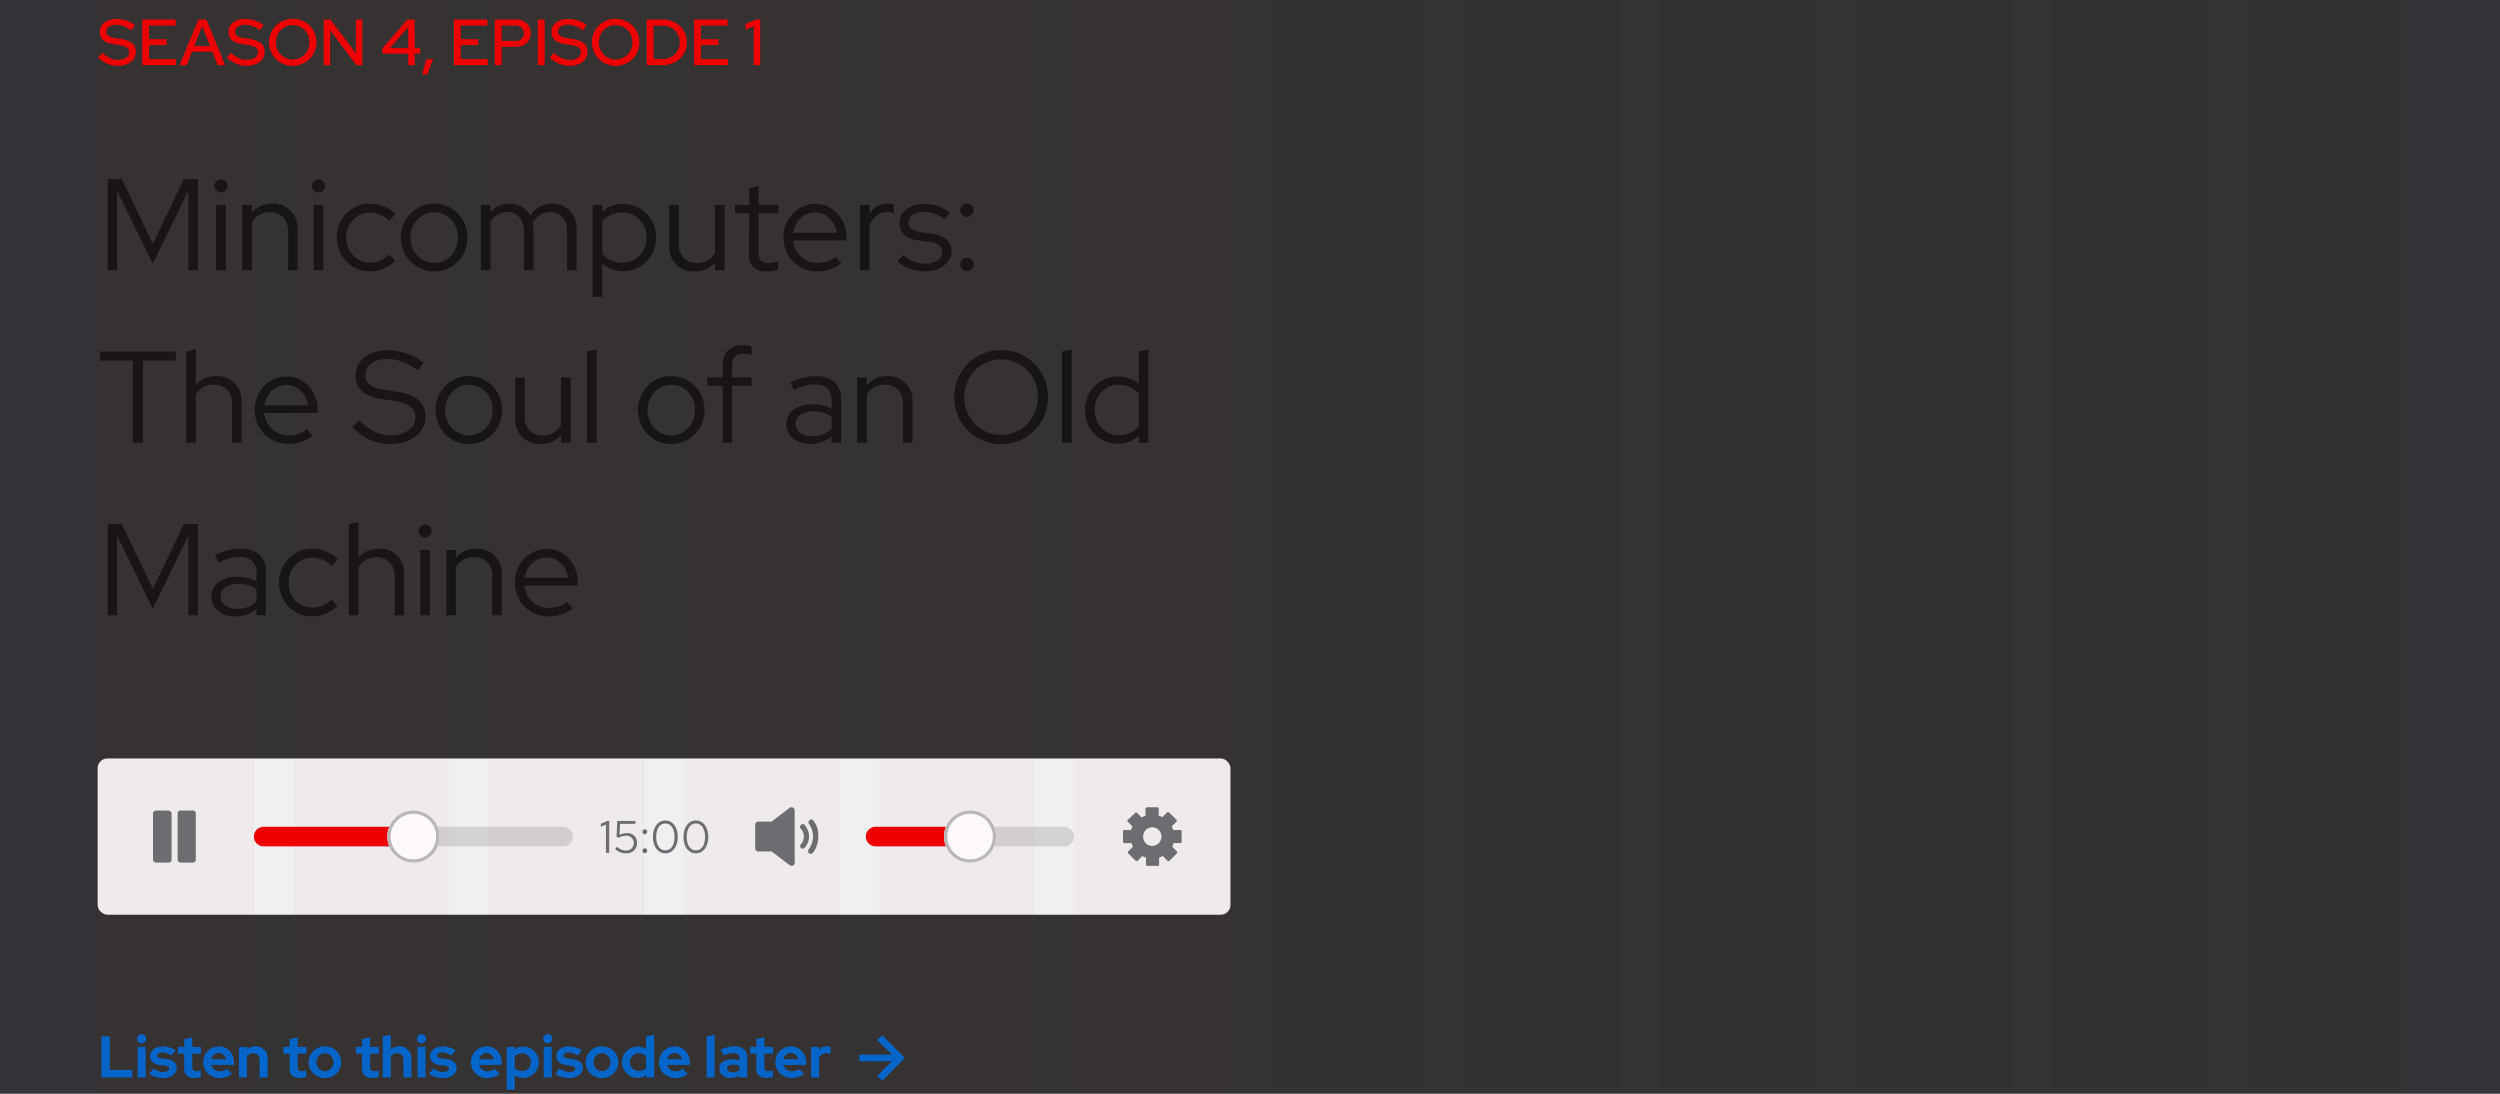 <svg xmlns="http://www.w3.org/2000/svg" width="768" height="336" viewBox="0 0 768 336">
  <rect x="0" y="0" width="768" height="336" fill="#333333" stroke="none"/>
  <g id="audioplayer-responsive-2" transform="translate(-360 -3683)">
    <g id="Example" transform="translate(30)">
      <g id="Call_to_action" data-name="Call to action" transform="translate(-223 2064)">
        <path id="Arrow" d="M7,0,5.5,1.5,10,6H0V8H10L5.5,12.5,7,14l7-7Z" transform="translate(817 1937)" fill="#06c"/>
        <path id="Path_25" data-name="Path 25" d="M1.134,0V-12.6h2.61V-2.3h6.894V0ZM13.5-10.494a1.351,1.351,0,0,1-.99-.414,1.351,1.351,0,0,1-.414-.99,1.351,1.351,0,0,1,.414-.99,1.351,1.351,0,0,1,.99-.414,1.351,1.351,0,0,1,.99.414,1.351,1.351,0,0,1,.414.99,1.351,1.351,0,0,1-.414.99A1.351,1.351,0,0,1,13.5-10.494Zm1.242,1.116V0H12.276V-9.378Zm1.134,8.262L17.1-2.754a7.459,7.459,0,0,0,1.566.8,4.4,4.4,0,0,0,1.476.261,2.767,2.767,0,0,0,1.323-.27.809.809,0,0,0,.495-.72.692.692,0,0,0-.279-.576,1.94,1.94,0,0,0-.891-.306l-1.8-.27a3.9,3.9,0,0,1-2.115-.9,2.375,2.375,0,0,1-.729-1.818,2.58,2.58,0,0,1,1.062-2.16,4.574,4.574,0,0,1,2.844-.81,6.8,6.8,0,0,1,2,.3,7.257,7.257,0,0,1,1.854.873L22.716-6.768a7.544,7.544,0,0,0-1.476-.675,4.633,4.633,0,0,0-1.422-.225,2.007,2.007,0,0,0-1.071.252.759.759,0,0,0-.405.666.672.672,0,0,0,.3.585,2.31,2.31,0,0,0,.981.3l1.8.27a3.8,3.8,0,0,1,2.115.9,2.339,2.339,0,0,1,.747,1.782,2.5,2.5,0,0,1-.315,1.233,3.167,3.167,0,0,1-.855.981,4.1,4.1,0,0,1-1.3.648A5.514,5.514,0,0,1,20.178.18a8.334,8.334,0,0,1-2.394-.333A5.6,5.6,0,0,1,15.876-1.116ZM26.6-2.646V-7.308H24.678v-2.07H26.6v-2.394l2.466-.558v2.952h2.664v2.07H29.07V-3.15a1.248,1.248,0,0,0,.288.936,1.47,1.47,0,0,0,1.008.27,4.455,4.455,0,0,0,.648-.045,3.634,3.634,0,0,0,.666-.171V-.144a6.058,6.058,0,0,1-.954.207,6.8,6.8,0,0,1-.954.081,3.466,3.466,0,0,1-2.367-.711A2.634,2.634,0,0,1,26.6-2.646ZM41.274-1.17A6.035,6.035,0,0,1,39.5-.144,6,6,0,0,1,37.476.18,5.217,5.217,0,0,1,35.487-.2a5.025,5.025,0,0,1-1.6-1.026,4.708,4.708,0,0,1-1.062-1.539,4.759,4.759,0,0,1-.387-1.917,4.913,4.913,0,0,1,.369-1.9,4.787,4.787,0,0,1,1.017-1.548,4.73,4.73,0,0,1,1.539-1.035,4.812,4.812,0,0,1,1.9-.378,4.421,4.421,0,0,1,1.845.387A4.573,4.573,0,0,1,40.581-8.1a4.8,4.8,0,0,1,.972,1.593A5.622,5.622,0,0,1,41.9-4.5v.648H34.92a2.633,2.633,0,0,0,.972,1.422,2.741,2.741,0,0,0,1.692.54,3.32,3.32,0,0,0,1.152-.2,2.619,2.619,0,0,0,.918-.558ZM37.206-7.506a2.2,2.2,0,0,0-1.458.513A2.643,2.643,0,0,0,34.9-5.616h4.59a2.714,2.714,0,0,0-.855-1.359A2.137,2.137,0,0,0,37.206-7.506ZM43.416,0V-9.378h2.466v.738a3.9,3.9,0,0,1,1.2-.684,4.236,4.236,0,0,1,1.431-.234,3.608,3.608,0,0,1,2.664,1.044,3.631,3.631,0,0,1,1.044,2.682V0H49.752V-5.472a1.941,1.941,0,0,0-.531-1.422,1.892,1.892,0,0,0-1.413-.54,2.478,2.478,0,0,0-1.107.243,2.177,2.177,0,0,0-.819.693V0Zm15.57-2.646V-7.308H57.06v-2.07h1.926v-2.394l2.466-.558v2.952h2.664v2.07H61.452V-3.15a1.248,1.248,0,0,0,.288.936,1.47,1.47,0,0,0,1.008.27,4.455,4.455,0,0,0,.648-.045,3.634,3.634,0,0,0,.666-.171V-.144a6.058,6.058,0,0,1-.954.207,6.8,6.8,0,0,1-.954.081,3.466,3.466,0,0,1-2.367-.711A2.634,2.634,0,0,1,58.986-2.646ZM64.818-4.68A4.759,4.759,0,0,1,65.205-6.6a4.81,4.81,0,0,1,1.062-1.548A4.97,4.97,0,0,1,67.86-9.18a5.1,5.1,0,0,1,1.962-.378,5.1,5.1,0,0,1,1.962.378,4.97,4.97,0,0,1,1.593,1.035A4.81,4.81,0,0,1,74.439-6.6a4.759,4.759,0,0,1,.387,1.917,4.759,4.759,0,0,1-.387,1.917,4.707,4.707,0,0,1-1.062,1.539A5.05,5.05,0,0,1,71.784-.2,5.1,5.1,0,0,1,69.822.18,5.1,5.1,0,0,1,67.86-.2a5.05,5.05,0,0,1-1.593-1.026,4.708,4.708,0,0,1-1.062-1.539A4.759,4.759,0,0,1,64.818-4.68Zm5,2.718a2.443,2.443,0,0,0,1.836-.792,2.686,2.686,0,0,0,.756-1.926,2.709,2.709,0,0,0-.756-1.944,2.443,2.443,0,0,0-1.836-.792,2.443,2.443,0,0,0-1.836.792A2.709,2.709,0,0,0,67.23-4.68a2.686,2.686,0,0,0,.756,1.926A2.443,2.443,0,0,0,69.822-1.962Zm11.412-.684V-7.308H79.308v-2.07h1.926v-2.394L83.7-12.33v2.952h2.664v2.07H83.7V-3.15a1.248,1.248,0,0,0,.288.936A1.47,1.47,0,0,0,85-1.944a4.455,4.455,0,0,0,.648-.045,3.633,3.633,0,0,0,.666-.171V-.144a6.058,6.058,0,0,1-.954.207A6.8,6.8,0,0,1,84.4.144a3.466,3.466,0,0,1-2.367-.711A2.634,2.634,0,0,1,81.234-2.646ZM87.588,0V-12.6l2.466-.54v4.5a3.9,3.9,0,0,1,1.2-.684,4.236,4.236,0,0,1,1.431-.234,3.608,3.608,0,0,1,2.664,1.044A3.631,3.631,0,0,1,96.39-5.832V0H93.924V-5.472a1.941,1.941,0,0,0-.531-1.422,1.892,1.892,0,0,0-1.413-.54,2.478,2.478,0,0,0-1.107.243,2.177,2.177,0,0,0-.819.693V0Zm11.9-10.494a1.351,1.351,0,0,1-.99-.414,1.351,1.351,0,0,1-.414-.99,1.351,1.351,0,0,1,.414-.99,1.351,1.351,0,0,1,.99-.414,1.351,1.351,0,0,1,.99.414,1.351,1.351,0,0,1,.414.99,1.351,1.351,0,0,1-.414.99A1.351,1.351,0,0,1,99.486-10.494Zm1.242,1.116V0H98.262V-9.378Zm1.134,8.262,1.224-1.638a7.459,7.459,0,0,0,1.566.8,4.4,4.4,0,0,0,1.476.261,2.767,2.767,0,0,0,1.323-.27.809.809,0,0,0,.5-.72.692.692,0,0,0-.279-.576,1.94,1.94,0,0,0-.891-.306l-1.8-.27a3.9,3.9,0,0,1-2.115-.9,2.375,2.375,0,0,1-.729-1.818,2.58,2.58,0,0,1,1.062-2.16,4.574,4.574,0,0,1,2.844-.81,6.8,6.8,0,0,1,2,.3,7.257,7.257,0,0,1,1.854.873L108.7-6.768a7.544,7.544,0,0,0-1.476-.675,4.633,4.633,0,0,0-1.422-.225,2.007,2.007,0,0,0-1.071.252.759.759,0,0,0-.4.666.672.672,0,0,0,.3.585,2.31,2.31,0,0,0,.981.3l1.8.27a3.8,3.8,0,0,1,2.115.9,2.339,2.339,0,0,1,.747,1.782,2.5,2.5,0,0,1-.315,1.233A3.167,3.167,0,0,1,109.1-.7a4.1,4.1,0,0,1-1.3.648,5.514,5.514,0,0,1-1.638.234,8.335,8.335,0,0,1-2.394-.333A5.6,5.6,0,0,1,101.862-1.116Zm21.654-.054a6.035,6.035,0,0,1-1.773,1.026,6,6,0,0,1-2.025.324A5.217,5.217,0,0,1,117.729-.2a5.025,5.025,0,0,1-1.6-1.026,4.708,4.708,0,0,1-1.062-1.539,4.759,4.759,0,0,1-.387-1.917,4.914,4.914,0,0,1,.369-1.9,4.787,4.787,0,0,1,1.017-1.548A4.73,4.73,0,0,1,117.6-9.162a4.812,4.812,0,0,1,1.9-.378,4.422,4.422,0,0,1,1.845.387A4.573,4.573,0,0,1,122.823-8.1a4.8,4.8,0,0,1,.972,1.593,5.622,5.622,0,0,1,.351,2.007v.648h-6.984a2.633,2.633,0,0,0,.972,1.422,2.741,2.741,0,0,0,1.692.54,3.32,3.32,0,0,0,1.152-.2,2.619,2.619,0,0,0,.918-.558Zm-4.068-6.336a2.2,2.2,0,0,0-1.458.513,2.643,2.643,0,0,0-.846,1.377h4.59a2.714,2.714,0,0,0-.855-1.359A2.137,2.137,0,0,0,119.448-7.506Zm6.21,11.268V-9.378h2.43V-8.6a3.907,3.907,0,0,1,1.242-.675,4.521,4.521,0,0,1,1.422-.225,4.638,4.638,0,0,1,1.863.378A4.857,4.857,0,0,1,134.136-8.1a4.708,4.708,0,0,1,1.017,1.53,4.847,4.847,0,0,1,.369,1.89,4.747,4.747,0,0,1-.378,1.89,4.829,4.829,0,0,1-1.026,1.53,4.684,4.684,0,0,1-1.539,1.017,4.913,4.913,0,0,1-1.9.369,4.827,4.827,0,0,1-1.341-.189,4.545,4.545,0,0,1-1.215-.549V3.762Zm4.7-11.16a3.383,3.383,0,0,0-1.242.225,2.726,2.726,0,0,0-.99.657v3.69a2.878,2.878,0,0,0,.981.63,3.337,3.337,0,0,0,1.251.234,2.659,2.659,0,0,0,1.944-.783,2.613,2.613,0,0,0,.792-1.935,2.6,2.6,0,0,0-.8-1.935A2.667,2.667,0,0,0,130.356-7.4Zm7.9-3.1a1.351,1.351,0,0,1-.99-.414,1.351,1.351,0,0,1-.414-.99,1.351,1.351,0,0,1,.414-.99,1.351,1.351,0,0,1,.99-.414,1.351,1.351,0,0,1,.99.414,1.351,1.351,0,0,1,.414.99,1.351,1.351,0,0,1-.414.99A1.351,1.351,0,0,1,138.258-10.494ZM139.5-9.378V0h-2.466V-9.378Zm1.134,8.262,1.224-1.638a7.458,7.458,0,0,0,1.566.8,4.4,4.4,0,0,0,1.476.261,2.767,2.767,0,0,0,1.323-.27.809.809,0,0,0,.495-.72.692.692,0,0,0-.279-.576,1.94,1.94,0,0,0-.891-.306l-1.8-.27a3.9,3.9,0,0,1-2.115-.9,2.375,2.375,0,0,1-.729-1.818,2.58,2.58,0,0,1,1.062-2.16,4.574,4.574,0,0,1,2.844-.81,6.8,6.8,0,0,1,2,.3,7.257,7.257,0,0,1,1.854.873l-1.188,1.584A7.544,7.544,0,0,0,146-7.443a4.633,4.633,0,0,0-1.422-.225,2.007,2.007,0,0,0-1.071.252.759.759,0,0,0-.4.666.672.672,0,0,0,.3.585,2.31,2.31,0,0,0,.981.3l1.8.27a3.8,3.8,0,0,1,2.115.9,2.339,2.339,0,0,1,.747,1.782,2.5,2.5,0,0,1-.315,1.233,3.168,3.168,0,0,1-.855.981,4.1,4.1,0,0,1-1.3.648,5.514,5.514,0,0,1-1.638.234,8.334,8.334,0,0,1-2.394-.333A5.6,5.6,0,0,1,140.634-1.116Zm9.288-3.564a4.759,4.759,0,0,1,.387-1.917,4.81,4.81,0,0,1,1.062-1.548,4.97,4.97,0,0,1,1.593-1.035,5.1,5.1,0,0,1,1.962-.378,5.1,5.1,0,0,1,1.962.378,4.97,4.97,0,0,1,1.593,1.035A4.81,4.81,0,0,1,159.543-6.6a4.759,4.759,0,0,1,.387,1.917,4.759,4.759,0,0,1-.387,1.917,4.708,4.708,0,0,1-1.062,1.539A5.05,5.05,0,0,1,156.888-.2a5.1,5.1,0,0,1-1.962.378A5.1,5.1,0,0,1,152.964-.2a5.05,5.05,0,0,1-1.593-1.026,4.708,4.708,0,0,1-1.062-1.539A4.759,4.759,0,0,1,149.922-4.68Zm5,2.718a2.444,2.444,0,0,0,1.836-.792,2.686,2.686,0,0,0,.756-1.926,2.709,2.709,0,0,0-.756-1.944,2.444,2.444,0,0,0-1.836-.792,2.444,2.444,0,0,0-1.836.792,2.709,2.709,0,0,0-.756,1.944,2.686,2.686,0,0,0,.756,1.926A2.444,2.444,0,0,0,154.926-1.962ZM168.516,0V-.774a3.907,3.907,0,0,1-1.242.675,4.521,4.521,0,0,1-1.422.225,4.638,4.638,0,0,1-1.863-.378,4.857,4.857,0,0,1-1.521-1.026,4.708,4.708,0,0,1-1.017-1.53,4.847,4.847,0,0,1-.369-1.89,4.747,4.747,0,0,1,.378-1.89,4.829,4.829,0,0,1,1.026-1.53,4.684,4.684,0,0,1,1.539-1.017,4.913,4.913,0,0,1,1.9-.369,4.827,4.827,0,0,1,1.341.189,4.545,4.545,0,0,1,1.215.549V-12.6l2.466-.54V0Zm-5-4.7a2.622,2.622,0,0,0,.792,1.926,2.643,2.643,0,0,0,1.944.792,3.249,3.249,0,0,0,1.251-.234,2.846,2.846,0,0,0,.981-.666V-6.534a2.747,2.747,0,0,0-.981-.648,3.337,3.337,0,0,0-1.251-.234,2.65,2.65,0,0,0-1.953.783A2.629,2.629,0,0,0,163.512-4.7ZM181.3-1.17a6.035,6.035,0,0,1-1.773,1.026A6,6,0,0,1,177.5.18,5.217,5.217,0,0,1,175.509-.2a5.025,5.025,0,0,1-1.6-1.026,4.708,4.708,0,0,1-1.062-1.539,4.759,4.759,0,0,1-.387-1.917,4.913,4.913,0,0,1,.369-1.9,4.788,4.788,0,0,1,1.017-1.548,4.73,4.73,0,0,1,1.539-1.035,4.812,4.812,0,0,1,1.9-.378,4.421,4.421,0,0,1,1.845.387A4.573,4.573,0,0,1,180.6-8.1a4.8,4.8,0,0,1,.972,1.593,5.622,5.622,0,0,1,.351,2.007v.648h-6.984a2.633,2.633,0,0,0,.972,1.422,2.741,2.741,0,0,0,1.692.54,3.32,3.32,0,0,0,1.152-.2,2.619,2.619,0,0,0,.918-.558Zm-4.068-6.336a2.2,2.2,0,0,0-1.458.513,2.643,2.643,0,0,0-.846,1.377h4.59a2.714,2.714,0,0,0-.855-1.359A2.137,2.137,0,0,0,177.228-7.506Zm12.294-5.634V0h-2.466V-12.6Zm4.9,13.3a3.7,3.7,0,0,1-2.466-.8A2.587,2.587,0,0,1,191-2.718a2.45,2.45,0,0,1,1.026-2.088,4.677,4.677,0,0,1,2.826-.756,7.452,7.452,0,0,1,1.152.09,7.419,7.419,0,0,1,1.134.27v-.666a1.492,1.492,0,0,0-.5-1.224,2.278,2.278,0,0,0-1.476-.414,4.912,4.912,0,0,0-1.287.189,10.962,10.962,0,0,0-1.575.585l-.9-1.818a11.844,11.844,0,0,1,2.133-.756,8.614,8.614,0,0,1,2.043-.252,4.362,4.362,0,0,1,2.943.909,3.206,3.206,0,0,1,1.053,2.565V0h-2.43V-.648a4.4,4.4,0,0,1-1.251.612A5.075,5.075,0,0,1,194.418.162Zm-1.062-2.934a.981.981,0,0,0,.468.855,2.189,2.189,0,0,0,1.242.315,3.924,3.924,0,0,0,1.125-.153,3.492,3.492,0,0,0,.945-.441V-3.6a4.487,4.487,0,0,0-.945-.261,6.4,6.4,0,0,0-1.035-.081,2.384,2.384,0,0,0-1.323.315A.976.976,0,0,0,193.356-2.772Zm9,.126V-7.308H200.43v-2.07h1.926v-2.394l2.466-.558v2.952h2.664v2.07h-2.664V-3.15a1.248,1.248,0,0,0,.288.936,1.47,1.47,0,0,0,1.008.27,4.455,4.455,0,0,0,.648-.045,3.634,3.634,0,0,0,.666-.171V-.144a6.058,6.058,0,0,1-.954.207,6.8,6.8,0,0,1-.954.081,3.466,3.466,0,0,1-2.367-.711A2.634,2.634,0,0,1,202.356-2.646Zm14.67,1.476a6.035,6.035,0,0,1-1.773,1.026,6,6,0,0,1-2.025.324A5.217,5.217,0,0,1,211.239-.2a5.025,5.025,0,0,1-1.6-1.026,4.708,4.708,0,0,1-1.062-1.539,4.759,4.759,0,0,1-.387-1.917,4.913,4.913,0,0,1,.369-1.9,4.788,4.788,0,0,1,1.017-1.548,4.73,4.73,0,0,1,1.539-1.035,4.812,4.812,0,0,1,1.9-.378,4.421,4.421,0,0,1,1.845.387A4.573,4.573,0,0,1,216.333-8.1a4.8,4.8,0,0,1,.972,1.593,5.622,5.622,0,0,1,.351,2.007v.648h-6.984a2.633,2.633,0,0,0,.972,1.422,2.741,2.741,0,0,0,1.692.54,3.32,3.32,0,0,0,1.152-.2,2.619,2.619,0,0,0,.918-.558Zm-4.068-6.336a2.2,2.2,0,0,0-1.458.513,2.643,2.643,0,0,0-.846,1.377h4.59a2.714,2.714,0,0,0-.855-1.359A2.137,2.137,0,0,0,212.958-7.506ZM219.168,0V-9.378h2.466v1.026a2.976,2.976,0,0,1,1.089-.927,3.152,3.152,0,0,1,1.413-.315,4.675,4.675,0,0,1,.6.063,1.262,1.262,0,0,1,.423.153v2.16a2.551,2.551,0,0,0-.594-.189,3.481,3.481,0,0,0-.666-.063,2.533,2.533,0,0,0-1.323.36,2.463,2.463,0,0,0-.945,1.044V0Z" transform="translate(583 1950)" fill="#06c"/>
      </g>
      <g id="Audio_player" data-name="Audio player" transform="translate(0 3694)">
        <rect id="Rectangle" width="348" height="48" rx="3" transform="translate(360 222)" fill="#f0f0f0"/>
        <g id="Button" transform="translate(-207)">
          <rect id="Rectangle-2" data-name="Rectangle" width="32" height="32" transform="translate(875 230)" fill="none"/>
          <path id="Icon" d="M20.368,9.7h-2.16c-.144-.429-.288-.714-.432-1.143l1.44-1.429a.432.432,0,0,0,0-.571l-2.3-2.286a.441.441,0,0,0-.576,0L14.9,5.7a9.971,9.971,0,0,0-1.152-.429V3.129a.38.38,0,0,0-.432-.429H10.144a.44.44,0,0,0-.432.429V5.271a4.325,4.325,0,0,0-1.152.571L7.12,4.414a.441.441,0,0,0-.576,0L4.24,6.557a.432.432,0,0,0,0,.571L5.68,8.557c-.144.429-.288.714-.432,1.143H3.232a.38.38,0,0,0-.432.429v3.143a.38.38,0,0,0,.432.429h2.16c.144.429.288.714.432,1.143l-1.44,1.429a.432.432,0,0,0,0,.571l2.3,2.286a.441.441,0,0,0,.576,0L8.7,17.7a9.971,9.971,0,0,0,1.152.429v2.143a.38.38,0,0,0,.432.429h3.168a.38.38,0,0,0,.432-.429V18.129c.432-.143.72-.286,1.152-.429l1.44,1.429a.441.441,0,0,0,.576,0l2.3-2.286a.432.432,0,0,0,0-.571l-1.44-1.429a9.793,9.793,0,0,0,.432-1.143h2.016a.38.38,0,0,0,.432-.429V10.129C20.8,9.668,20.512,9.7,20.368,9.7Zm-5.76,2a2.877,2.877,0,0,1-2.88,2.857A2.756,2.756,0,0,1,8.992,11.7a2.756,2.756,0,0,1,2.736-2.857A2.877,2.877,0,0,1,14.608,11.7Z" transform="translate(879.2 234.3)" fill="#6a6e73"/>
        </g>
        <g id="Bar" transform="translate(-207)">
          <rect id="Rectangle-3" data-name="Rectangle" width="64" height="6" rx="3" transform="translate(803 243)" fill="#d2d2d2"/>
          <path id="Rectangle-4" data-name="Rectangle" d="M3,0H32a0,0,0,0,1,0,0V6a0,0,0,0,1,0,0H3A3,3,0,0,1,0,3V3A3,3,0,0,1,3,0Z" transform="translate(803 243)" fill="#e00"/>
        </g>
        <g id="Ellipse" transform="translate(620 238)" fill="#fff" stroke="#b8bbbe" stroke-width="1">
          <circle cx="8" cy="8" r="8" stroke="none"/>
          <circle cx="8" cy="8" r="7.5" fill="none"/>
        </g>
        <g id="Button-2" data-name="Button" transform="translate(-207)">
          <rect id="Rectangle-5" data-name="Rectangle" width="32" height="32" transform="translate(763 230)" fill="none"/>
          <path id="Icon-2" data-name="Icon" d="M13.08,2.036a1.263,1.263,0,0,0-1.035,0L6.427,6.323H2.287A.954.954,0,0,0,1.4,7.21V14.6a.954.954,0,0,0,.887.887h4.14l5.618,4.287c.3,0,.444.148.591.148a.543.543,0,0,0,.444-.148.813.813,0,0,0,.444-.739V2.775A1.257,1.257,0,0,0,13.08,2.036Zm3.548,5.322a.769.769,0,0,0-1.183,0,.769.769,0,0,0,0,1.183,3.358,3.358,0,0,1,.887,2.366,3.358,3.358,0,0,1-.887,2.366.9.9,0,0,0,0,1.183c.148.148.3.148.591.148a.768.768,0,0,0,.591-.3,5.3,5.3,0,0,0,1.331-3.548A6.123,6.123,0,0,0,16.628,7.358Zm2.661-1.331a.782.782,0,0,0-1.183-.148.782.782,0,0,0-.148,1.183,6.59,6.59,0,0,1,1.183,3.844A6.487,6.487,0,0,1,17.811,14.9a.9.9,0,0,0,.148,1.183.543.543,0,0,0,.444.148c.3,0,.444-.148.739-.3a8.4,8.4,0,0,0,1.626-4.879A7.268,7.268,0,0,0,19.289,6.028Z" transform="translate(767.6 235.075)" fill="#6a6e73"/>
        </g>
        <path id="Path_26" data-name="Path 26" d="M3.15-9.8H2.52L.574-8.932v.924l1.568-.7V0H3.15ZM5.4-4.9l.7.224a4.746,4.746,0,0,1,2.142-.56,2.187,2.187,0,0,1,2.45,2.17A2.26,2.26,0,0,1,8.288-.728a3.649,3.649,0,0,1-2.7-1.148l-.63.686A4.664,4.664,0,0,0,8.288.14a3.167,3.167,0,0,0,3.43-3.248,2.921,2.921,0,0,0-3.29-2.94,4.844,4.844,0,0,0-2.1.518l.154-3.388H11.2V-9.8H5.628ZM14.1-7.238a.753.753,0,0,0-.742.77.75.75,0,0,0,.742.756.747.747,0,0,0,.728-.756A.751.751,0,0,0,14.1-7.238Zm0,5.824a.753.753,0,0,0-.742.77A.75.75,0,0,0,14.1.112a.747.747,0,0,0,.728-.756A.751.751,0,0,0,14.1-1.414ZM20.4.14c2.212,0,3.808-2.016,3.808-5.04S22.6-9.94,20.4-9.94,16.59-7.924,16.59-4.9,18.2.14,20.4.14Zm0-.91c-1.666,0-2.814-1.568-2.814-4.13S18.732-9.03,20.4-9.03s2.814,1.568,2.814,4.13S22.078-.77,20.4-.77Zm9.38.91c2.212,0,3.808-2.016,3.808-5.04s-1.61-5.04-3.808-5.04S25.97-7.924,25.97-4.9,27.58.14,29.778.14Zm0-.91c-1.666,0-2.814-1.568-2.814-4.13s1.148-4.13,2.814-4.13,2.814,1.568,2.814,4.13S31.458-.77,29.778-.77Z" transform="translate(514 251)" fill="#6a6e73"/>
        <g id="Bar-2" data-name="Bar">
          <rect id="Rectangle-6" data-name="Rectangle" width="98" height="6" rx="3" transform="translate(408 243)" fill="#d2d2d2"/>
          <path id="Rectangle-7" data-name="Rectangle" d="M3,0H49a0,0,0,0,1,0,0V6a0,0,0,0,1,0,0H3A3,3,0,0,1,0,3V3A3,3,0,0,1,3,0Z" transform="translate(408 243)" fill="#e00"/>
        </g>
        <g id="Ellipse-2" data-name="Ellipse" transform="translate(449 238)" fill="#fff" stroke="#b8bbbe" stroke-width="1">
          <circle cx="8" cy="8" r="8" stroke="none"/>
          <circle cx="8" cy="8" r="7.5" fill="none"/>
        </g>
        <g id="Button-3" data-name="Button">
          <rect id="Rectangle-8" data-name="Rectangle" width="32" height="32" transform="translate(368 230)" fill="none"/>
          <path id="Icon-3" data-name="Icon" d="M15.686,2.4H11.829a.823.823,0,0,0-.857.857V17.543a.922.922,0,0,0,.857.857h3.857a.922.922,0,0,0,.857-.857V3.257A.922.922,0,0,0,15.686,2.4Zm-7.571,0H4.257a.922.922,0,0,0-.857.857V17.543a.922.922,0,0,0,.857.857h4a.922.922,0,0,0,.857-.857V3.257A1.07,1.07,0,0,0,8.114,2.4Z" transform="translate(373.6 235.6)" fill="#6a6e73"/>
        </g>
      </g>
      <path id="Path_27" data-name="Path 27" d="M16.92,39,5.96,16.56V41H3.08V13H7.4l9.56,19.88L26.48,13H30.8V41H27.88V16.52ZM37.88,17.12a2.051,2.051,0,0,1-2-2,1.9,1.9,0,0,1,.6-1.42,1.951,1.951,0,0,1,1.4-.58,1.981,1.981,0,0,1,2,2,1.951,1.951,0,0,1-.58,1.4A1.9,1.9,0,0,1,37.88,17.12Zm1.48,3.84V41H36.4V20.96ZM44.4,41V20.96h2.96v2.36a7.586,7.586,0,0,1,2.76-2.06,8.789,8.789,0,0,1,3.56-.7,7.4,7.4,0,0,1,7.72,7.76V41H58.48V28.92a5.76,5.76,0,0,0-1.52-4.2,5.435,5.435,0,0,0-4.08-1.56,6.445,6.445,0,0,0-3.22.8,6.183,6.183,0,0,0-2.3,2.28V41ZM67.84,17.12a2.051,2.051,0,0,1-2-2,1.9,1.9,0,0,1,.6-1.42,1.951,1.951,0,0,1,1.4-.58,1.981,1.981,0,0,1,2,2,1.951,1.951,0,0,1-.58,1.4A1.9,1.9,0,0,1,67.84,17.12Zm1.48,3.84V41H66.36V20.96Zm14.4,17.72a7.682,7.682,0,0,0,3.08-.64,9.234,9.234,0,0,0,2.76-1.88l1.84,2a11.856,11.856,0,0,1-3.6,2.36,10.639,10.639,0,0,1-4.16.84,10.109,10.109,0,0,1-4-.8,9.823,9.823,0,0,1-3.24-2.2,10.659,10.659,0,0,1-2.96-7.4,10.354,10.354,0,0,1,.8-4.06,10.567,10.567,0,0,1,2.16-3.3,10.081,10.081,0,0,1,3.24-2.22,9.9,9.9,0,0,1,4-.82,11.081,11.081,0,0,1,4.22.84,11.531,11.531,0,0,1,3.62,2.32L89.6,25.88a8.579,8.579,0,0,0-2.76-1.92,7.842,7.842,0,0,0-3.16-.68,7.056,7.056,0,0,0-2.88.6,7.13,7.13,0,0,0-2.34,1.64,7.672,7.672,0,0,0-1.54,2.44,8.339,8.339,0,0,0,.02,6.06,7.656,7.656,0,0,0,1.56,2.44,7.28,7.28,0,0,0,2.34,1.62A7.056,7.056,0,0,0,83.72,38.68Zm9.44-7.72a10.5,10.5,0,0,1,.8-4.08,10.334,10.334,0,0,1,2.18-3.32,10.194,10.194,0,0,1,14.48,0,10.334,10.334,0,0,1,2.18,3.32,10.906,10.906,0,0,1,0,8.2,10.334,10.334,0,0,1-2.18,3.32,10.106,10.106,0,0,1-3.24,2.2,9.965,9.965,0,0,1-3.98.8,10.176,10.176,0,0,1-7.26-3,10.334,10.334,0,0,1-2.18-3.32A10.6,10.6,0,0,1,93.16,30.96Zm10.24,7.8a6.918,6.918,0,0,0,2.86-.6,7.045,7.045,0,0,0,2.32-1.66,7.861,7.861,0,0,0,1.54-2.48,8.64,8.64,0,0,0,0-6.12,7.62,7.62,0,0,0-1.54-2.46,7.187,7.187,0,0,0-2.32-1.64,7.116,7.116,0,0,0-5.72,0,7.187,7.187,0,0,0-2.32,1.64,7.9,7.9,0,0,0-1.56,2.46,8.014,8.014,0,0,0-.58,3.06,8.266,8.266,0,0,0,.56,3.06,7.86,7.86,0,0,0,1.54,2.48,7.109,7.109,0,0,0,5.22,2.26ZM117.72,41V20.96h2.96v2.2a7.476,7.476,0,0,1,2.6-1.94,7.964,7.964,0,0,1,3.28-.66,7.217,7.217,0,0,1,3.74.98,6.868,6.868,0,0,1,2.58,2.66,8.073,8.073,0,0,1,2.98-2.74,8.362,8.362,0,0,1,3.9-.9,7,7,0,0,1,5.3,2.16,7.78,7.78,0,0,1,2.06,5.6V41H144.2V28.92a6.054,6.054,0,0,0-1.4-4.2,4.849,4.849,0,0,0-3.8-1.56,5.6,5.6,0,0,0-3,.84,7.057,7.057,0,0,0-2.32,2.44q.08.44.14.9a7.584,7.584,0,0,1,.06.98V41h-2.92V28.92a6.054,6.054,0,0,0-1.4-4.2,4.8,4.8,0,0,0-3.76-1.56,5.758,5.758,0,0,0-2.9.74,6.41,6.41,0,0,0-2.22,2.18V41Zm34.36,8.2V20.96H155v2.16a8.414,8.414,0,0,1,2.94-1.86,10.035,10.035,0,0,1,3.54-.62,9.823,9.823,0,0,1,3.96.8,9.931,9.931,0,0,1,5.34,5.46,10.585,10.585,0,0,1,.78,4.06,10.736,10.736,0,0,1-.78,4.08,9.994,9.994,0,0,1-9.34,6.28,9.819,9.819,0,0,1-3.4-.6,10.2,10.2,0,0,1-3-1.72V49.2Zm9.12-25.96a8.323,8.323,0,0,0-3.5.74,7.056,7.056,0,0,0-2.66,2.06v9.92a7.2,7.2,0,0,0,2.68,2.02,8.364,8.364,0,0,0,3.48.74,7.066,7.066,0,0,0,5.3-2.22,7.616,7.616,0,0,0,2.14-5.5,8.014,8.014,0,0,0-.58-3.06,7.717,7.717,0,0,0-1.58-2.46,7.357,7.357,0,0,0-2.36-1.64A7.153,7.153,0,0,0,161.2,23.24Zm17.32-2.28V33.04a5.76,5.76,0,0,0,1.52,4.2,5.435,5.435,0,0,0,4.08,1.56,6.207,6.207,0,0,0,5.52-3.12V20.96h2.96V41h-2.96V38.68a7.426,7.426,0,0,1-2.74,2.04,8.868,8.868,0,0,1-3.54.68,7.405,7.405,0,0,1-7.76-7.76V20.96Zm21.6,15.56V23.48H195.8V20.96h4.32V15.88l2.92-.76v5.84h6.04v2.52h-6.04V35.76a3.107,3.107,0,0,0,.72,2.3,3.307,3.307,0,0,0,2.36.7,8.441,8.441,0,0,0,1.5-.12,8.572,8.572,0,0,0,1.42-.4v2.6a7.755,7.755,0,0,1-1.7.4,14.375,14.375,0,0,1-1.82.12,5.842,5.842,0,0,1-4-1.24A4.555,4.555,0,0,1,200.12,36.52Zm28.36,2.36a12.881,12.881,0,0,1-3.5,1.86,12.272,12.272,0,0,1-3.98.62,10.354,10.354,0,0,1-4.06-.8,10,10,0,0,1-3.28-2.2,10.735,10.735,0,0,1-2.2-11.44,10.715,10.715,0,0,1,2.1-3.28,9.624,9.624,0,0,1,7-3,8.845,8.845,0,0,1,3.74.8,9.11,9.11,0,0,1,3,2.2,10.718,10.718,0,0,1,2,3.28,10.931,10.931,0,0,1,.74,4.04v.92H213.6a7.588,7.588,0,0,0,2.44,4.92,7.222,7.222,0,0,0,5.08,1.96,9.794,9.794,0,0,0,3.04-.48,6.94,6.94,0,0,0,2.48-1.36Zm-8-15.64a6.4,6.4,0,0,0-4.5,1.76,7.4,7.4,0,0,0-2.3,4.52h13.4a7.68,7.68,0,0,0-2.26-4.46A6.012,6.012,0,0,0,220.48,23.24ZM234.16,41V20.96h2.96V23.8a6.433,6.433,0,0,1,2.32-2.42,6.273,6.273,0,0,1,3.28-.86,7.464,7.464,0,0,1,1,.06,4.252,4.252,0,0,1,.88.22v2.72a9.878,9.878,0,0,0-1.04-.26,5.5,5.5,0,0,0-1.04-.1,5.22,5.22,0,0,0-3.24,1.06,6.7,6.7,0,0,0-2.16,3.06V41Zm11.56-2.76,1.8-1.92a9.973,9.973,0,0,0,3.06,1.98,9.013,9.013,0,0,0,3.46.7,7.008,7.008,0,0,0,3.92-1,3.006,3.006,0,0,0,1.52-2.6,2.475,2.475,0,0,0-.9-2.02,5.766,5.766,0,0,0-2.82-1.02l-3.48-.48a8.27,8.27,0,0,1-4.46-1.78,4.673,4.673,0,0,1-1.46-3.62,5.1,5.1,0,0,1,2.12-4.18,8.5,8.5,0,0,1,5.4-1.66,13,13,0,0,1,4.1.64,13.459,13.459,0,0,1,3.78,2l-1.56,2a14.9,14.9,0,0,0-3.26-1.68,9.574,9.574,0,0,0-3.22-.56,5.65,5.65,0,0,0-3.34.92,2.817,2.817,0,0,0-1.3,2.4,2.385,2.385,0,0,0,.88,1.98,5.99,5.99,0,0,0,2.84.98l3.48.48a8.1,8.1,0,0,1,4.5,1.78,4.735,4.735,0,0,1,1.5,3.66,4.991,4.991,0,0,1-.62,2.42,6.016,6.016,0,0,1-1.72,1.96,8.494,8.494,0,0,1-2.58,1.28,10.73,10.73,0,0,1-3.2.46,13.127,13.127,0,0,1-4.66-.82A11.418,11.418,0,0,1,245.72,38.24Zm21.32-1.08a2.049,2.049,0,1,1-1.44.6A1.964,1.964,0,0,1,267.04,37.16Zm0-16.64a2.049,2.049,0,1,1-1.44.6A1.964,1.964,0,0,1,267.04,20.52ZM.68,68.76V66H24v2.76H13.88V94H10.8V68.76ZM27.2,94V66l2.96-.68v11a7.586,7.586,0,0,1,2.76-2.06,8.789,8.789,0,0,1,3.56-.7,7.4,7.4,0,0,1,7.72,7.76V94H41.28V81.92a5.76,5.76,0,0,0-1.52-4.2,5.435,5.435,0,0,0-4.08-1.56,6.445,6.445,0,0,0-3.22.8,6.183,6.183,0,0,0-2.3,2.28V94Zm38.84-2.12a12.881,12.881,0,0,1-3.5,1.86,12.272,12.272,0,0,1-3.98.62,10.354,10.354,0,0,1-4.06-.8,10,10,0,0,1-3.28-2.2,10.735,10.735,0,0,1-2.2-11.44,10.715,10.715,0,0,1,2.1-3.28,9.624,9.624,0,0,1,7-3,8.845,8.845,0,0,1,3.74.8,9.11,9.11,0,0,1,3,2.2,10.718,10.718,0,0,1,2,3.28,10.931,10.931,0,0,1,.74,4.04v.92H51.16A7.588,7.588,0,0,0,53.6,89.8a7.222,7.222,0,0,0,5.08,1.96,9.794,9.794,0,0,0,3.04-.48,6.94,6.94,0,0,0,2.48-1.36Zm-8-15.64A6.4,6.4,0,0,0,53.54,78a7.4,7.4,0,0,0-2.3,4.52h13.4a7.68,7.68,0,0,0-2.26-4.46A6.012,6.012,0,0,0,58.04,76.24ZM78.24,89.2l2.04-2.12a15.823,15.823,0,0,0,4.62,3.46,11.831,11.831,0,0,0,5.18,1.18,8.874,8.874,0,0,0,5.4-1.56A4.733,4.733,0,0,0,97.6,86.2a3.948,3.948,0,0,0-1.5-3.32,11.238,11.238,0,0,0-4.94-1.72l-4.04-.64a11.455,11.455,0,0,1-5.96-2.38,6.028,6.028,0,0,1-1.92-4.7,6.862,6.862,0,0,1,2.72-5.64,11.11,11.11,0,0,1,7.12-2.16,18.238,18.238,0,0,1,5.8.96,17.917,17.917,0,0,1,5.24,2.76l-1.76,2.4a18.4,18.4,0,0,0-4.64-2.6,13.533,13.533,0,0,0-4.76-.88,7.954,7.954,0,0,0-4.86,1.38,4.229,4.229,0,0,0-1.86,3.54,3.593,3.593,0,0,0,1.32,3,9.642,9.642,0,0,0,4.36,1.52l4,.64q4.56.76,6.66,2.6a6.4,6.4,0,0,1,2.1,5.08,7.372,7.372,0,0,1-.78,3.38,7.731,7.731,0,0,1-2.2,2.64,10.729,10.729,0,0,1-3.4,1.72,14.465,14.465,0,0,1-4.34.62,15.74,15.74,0,0,1-6.38-1.34A15.536,15.536,0,0,1,78.24,89.2Zm25.56-5.24a10.5,10.5,0,0,1,.8-4.08,10.334,10.334,0,0,1,2.18-3.32,10.194,10.194,0,0,1,14.48,0,10.334,10.334,0,0,1,2.18,3.32,10.906,10.906,0,0,1,0,8.2,10.334,10.334,0,0,1-2.18,3.32,10.106,10.106,0,0,1-3.24,2.2,9.965,9.965,0,0,1-3.98.8,10.176,10.176,0,0,1-7.26-3,10.334,10.334,0,0,1-2.18-3.32A10.6,10.6,0,0,1,103.8,83.96Zm10.24,7.8a6.918,6.918,0,0,0,2.86-.6,7.045,7.045,0,0,0,2.32-1.66,7.861,7.861,0,0,0,1.54-2.48,8.64,8.64,0,0,0,0-6.12,7.62,7.62,0,0,0-1.54-2.46,7.187,7.187,0,0,0-2.32-1.64,7.116,7.116,0,0,0-5.72,0,7.187,7.187,0,0,0-2.32,1.64,7.9,7.9,0,0,0-1.56,2.46,8.014,8.014,0,0,0-.58,3.06,8.266,8.266,0,0,0,.56,3.06,7.86,7.86,0,0,0,1.54,2.48,7.109,7.109,0,0,0,5.22,2.26Zm17.16-17.8V86.04a5.76,5.76,0,0,0,1.52,4.2,5.435,5.435,0,0,0,4.08,1.56,6.207,6.207,0,0,0,5.52-3.12V73.96h2.96V94h-2.96V91.68a7.426,7.426,0,0,1-2.74,2.04,8.869,8.869,0,0,1-3.54.68,7.405,7.405,0,0,1-7.76-7.76V73.96Zm22.08-8.64V94h-2.96V66ZM166,83.96a10.5,10.5,0,0,1,.8-4.08,10.334,10.334,0,0,1,2.18-3.32,10.194,10.194,0,0,1,14.48,0,10.334,10.334,0,0,1,2.18,3.32,10.906,10.906,0,0,1,0,8.2,10.335,10.335,0,0,1-2.18,3.32,10.106,10.106,0,0,1-3.24,2.2,9.965,9.965,0,0,1-3.98.8,10.176,10.176,0,0,1-7.26-3,10.335,10.335,0,0,1-2.18-3.32A10.6,10.6,0,0,1,166,83.96Zm10.24,7.8a6.918,6.918,0,0,0,2.86-.6,7.045,7.045,0,0,0,2.32-1.66,7.861,7.861,0,0,0,1.54-2.48,8.64,8.64,0,0,0,0-6.12,7.62,7.62,0,0,0-1.54-2.46,7.188,7.188,0,0,0-2.32-1.64,7.116,7.116,0,0,0-5.72,0,7.188,7.188,0,0,0-2.32,1.64,7.9,7.9,0,0,0-1.56,2.46,8.014,8.014,0,0,0-.58,3.06,8.266,8.266,0,0,0,.56,3.06,7.861,7.861,0,0,0,1.54,2.48,7.109,7.109,0,0,0,5.22,2.26Zm11.04-17.8H192v-3.8a6.043,6.043,0,0,1,1.6-4.5,6.273,6.273,0,0,1,4.6-1.58,11.694,11.694,0,0,1,1.44.08,6.435,6.435,0,0,1,1.24.28v2.64a11.773,11.773,0,0,0-1.24-.3,7.078,7.078,0,0,0-1.24-.1,3.564,3.564,0,0,0-2.62.86,3.688,3.688,0,0,0-.86,2.7v3.72h5.96v2.52h-5.96V94H192V76.48h-4.72ZM219,94.36a8.179,8.179,0,0,1-5.34-1.68,5.665,5.665,0,0,1,.1-8.82,9.351,9.351,0,0,1,5.84-1.66,13.238,13.238,0,0,1,3.1.36,12.952,12.952,0,0,1,2.78,1V80.92a4.614,4.614,0,0,0-1.36-3.62,5.747,5.747,0,0,0-3.96-1.22,11.012,11.012,0,0,0-2.98.42,18.068,18.068,0,0,0-3.3,1.34l-1.12-2.28a22.316,22.316,0,0,1,4-1.52,14.527,14.527,0,0,1,3.68-.48,8.631,8.631,0,0,1,5.86,1.8,6.485,6.485,0,0,1,2.06,5.16V94h-2.88V92.04a9.5,9.5,0,0,1-2.98,1.74A10.309,10.309,0,0,1,219,94.36Zm-4.56-6.12a3.273,3.273,0,0,0,1.42,2.74,5.958,5.958,0,0,0,3.66,1.06,9.2,9.2,0,0,0,3.28-.56,7.548,7.548,0,0,0,2.68-1.76V85.96a8.744,8.744,0,0,0-2.66-1.22,12.135,12.135,0,0,0-3.14-.38,6.243,6.243,0,0,0-3.82,1.06A3.346,3.346,0,0,0,214.44,88.24ZM233.32,94V73.96h2.96v2.36a7.586,7.586,0,0,1,2.76-2.06,8.789,8.789,0,0,1,3.56-.7,7.4,7.4,0,0,1,7.72,7.76V94H247.4V81.92a5.76,5.76,0,0,0-1.52-4.2,5.435,5.435,0,0,0-4.08-1.56,6.445,6.445,0,0,0-3.22.8,6.183,6.183,0,0,0-2.3,2.28V94Zm58.64-14a14.435,14.435,0,0,1-1.12,5.66,14.293,14.293,0,0,1-13.28,8.78,14.436,14.436,0,0,1-5.66-1.12,14.015,14.015,0,0,1-7.66-7.66,14.862,14.862,0,0,1,0-11.32,14.015,14.015,0,0,1,7.66-7.66,14.436,14.436,0,0,1,5.66-1.12,14.19,14.19,0,0,1,13.28,8.78A14.435,14.435,0,0,1,291.96,80Zm-3.12,0a11.924,11.924,0,0,0-.88-4.58,11.447,11.447,0,0,0-2.38-3.68,11.307,11.307,0,0,0-16.08,0,11.447,11.447,0,0,0-2.38,3.68,11.924,11.924,0,0,0-.88,4.58,11.843,11.843,0,0,0,3.26,8.24,10.921,10.921,0,0,0,3.58,2.46,11.5,11.5,0,0,0,8.92,0,10.921,10.921,0,0,0,3.58-2.46A11.843,11.843,0,0,0,288.84,80ZM299.2,65.32V94h-2.96V66ZM319.88,94V91.88a8.711,8.711,0,0,1-2.94,1.82,10.035,10.035,0,0,1-3.54.62,9.823,9.823,0,0,1-3.96-.8,9.884,9.884,0,0,1-5.34-5.48,10.736,10.736,0,0,1-.78-4.08,10.586,10.586,0,0,1,.78-4.06,10.011,10.011,0,0,1,9.34-6.26,10.18,10.18,0,0,1,3.38.58,9.8,9.8,0,0,1,3.02,1.7V66l2.96-.68V94ZM306.24,83.92a8.165,8.165,0,0,0,.58,3.08,7.665,7.665,0,0,0,1.58,2.48,7.357,7.357,0,0,0,2.36,1.64,7.153,7.153,0,0,0,2.92.6,8.323,8.323,0,0,0,3.5-.74,7.056,7.056,0,0,0,2.66-2.06V79a7.2,7.2,0,0,0-2.68-2.02,8.364,8.364,0,0,0-3.48-.74,7.116,7.116,0,0,0-5.28,2.2A7.51,7.51,0,0,0,306.24,83.92ZM16.92,145,5.96,122.56V147H3.08V119H7.4l9.56,19.88L26.48,119H30.8v28H27.88V122.52Zm25.4,2.36a8.179,8.179,0,0,1-5.34-1.68,5.665,5.665,0,0,1,.1-8.82,9.351,9.351,0,0,1,5.84-1.66,13.237,13.237,0,0,1,3.1.36,12.952,12.952,0,0,1,2.78,1v-2.64a4.614,4.614,0,0,0-1.36-3.62,5.747,5.747,0,0,0-3.96-1.22,11.012,11.012,0,0,0-2.98.42,18.069,18.069,0,0,0-3.3,1.34l-1.12-2.28a22.316,22.316,0,0,1,4-1.52,14.527,14.527,0,0,1,3.68-.48,8.631,8.631,0,0,1,5.86,1.8,6.485,6.485,0,0,1,2.06,5.16V147H48.8v-1.96a9.5,9.5,0,0,1-2.98,1.74A10.309,10.309,0,0,1,42.32,147.36Zm-4.56-6.12a3.273,3.273,0,0,0,1.42,2.74,5.958,5.958,0,0,0,3.66,1.06,9.2,9.2,0,0,0,3.28-.56,7.547,7.547,0,0,0,2.68-1.76v-3.76a8.744,8.744,0,0,0-2.66-1.22,12.135,12.135,0,0,0-3.14-.38,6.243,6.243,0,0,0-3.82,1.06A3.346,3.346,0,0,0,37.76,141.24ZM66,144.68a7.682,7.682,0,0,0,3.08-.64,9.234,9.234,0,0,0,2.76-1.88l1.84,2a11.856,11.856,0,0,1-3.6,2.36,10.639,10.639,0,0,1-4.16.84,10.109,10.109,0,0,1-4-.8,9.823,9.823,0,0,1-3.24-2.2,10.659,10.659,0,0,1-2.96-7.4,10.354,10.354,0,0,1,.8-4.06,10.568,10.568,0,0,1,2.16-3.3,10.081,10.081,0,0,1,3.24-2.22,9.9,9.9,0,0,1,4-.82,11.081,11.081,0,0,1,4.22.84,11.531,11.531,0,0,1,3.62,2.32l-1.88,2.16a8.579,8.579,0,0,0-2.76-1.92,7.842,7.842,0,0,0-3.16-.68,7.056,7.056,0,0,0-2.88.6,7.13,7.13,0,0,0-2.34,1.64,7.672,7.672,0,0,0-1.54,2.44,8.339,8.339,0,0,0,.02,6.06,7.656,7.656,0,0,0,1.56,2.44,7.281,7.281,0,0,0,2.34,1.62A7.056,7.056,0,0,0,66,144.68ZM77.16,147V119l2.96-.68v11a7.586,7.586,0,0,1,2.76-2.06,8.789,8.789,0,0,1,3.56-.7,7.4,7.4,0,0,1,7.72,7.76V147H91.24V134.92a5.76,5.76,0,0,0-1.52-4.2,5.435,5.435,0,0,0-4.08-1.56,6.445,6.445,0,0,0-3.22.8,6.183,6.183,0,0,0-2.3,2.28V147Zm23.44-23.88a2.051,2.051,0,0,1-2-2,1.9,1.9,0,0,1,.6-1.42,1.951,1.951,0,0,1,1.4-.58,1.981,1.981,0,0,1,2,2,1.951,1.951,0,0,1-.58,1.4A1.9,1.9,0,0,1,100.6,123.12Zm1.48,3.84V147H99.12V126.96ZM107.12,147V126.96h2.96v2.36a7.586,7.586,0,0,1,2.76-2.06,8.789,8.789,0,0,1,3.56-.7,7.4,7.4,0,0,1,7.72,7.76V147H121.2V134.92a5.76,5.76,0,0,0-1.52-4.2,5.435,5.435,0,0,0-4.08-1.56,6.445,6.445,0,0,0-3.22.8,6.183,6.183,0,0,0-2.3,2.28V147Zm38.84-2.12a12.881,12.881,0,0,1-3.5,1.86,12.273,12.273,0,0,1-3.98.62,10.354,10.354,0,0,1-4.06-.8,10,10,0,0,1-3.28-2.2,10.735,10.735,0,0,1-2.2-11.44,10.716,10.716,0,0,1,2.1-3.28,9.624,9.624,0,0,1,7-3,8.845,8.845,0,0,1,3.74.8,9.11,9.11,0,0,1,3,2.2,10.718,10.718,0,0,1,2,3.28,10.931,10.931,0,0,1,.74,4.04v.92H131.08a7.588,7.588,0,0,0,2.44,4.92,7.222,7.222,0,0,0,5.08,1.96,9.794,9.794,0,0,0,3.04-.48,6.94,6.94,0,0,0,2.48-1.36Zm-8-15.64a6.4,6.4,0,0,0-4.5,1.76,7.4,7.4,0,0,0-2.3,4.52h13.4a7.68,7.68,0,0,0-2.26-4.46A6.012,6.012,0,0,0,137.96,129.24Z" transform="translate(360 3725)" fill="#151515"/>
      <path id="Path_28" data-name="Path 28" d="M.16-2.32,1.44-3.8A8.571,8.571,0,0,0,3.77-2.15a5.868,5.868,0,0,0,2.49.55,4.2,4.2,0,0,0,2.45-.66,1.978,1.978,0,0,0,.95-1.68A1.7,1.7,0,0,0,9-5.37a5.06,5.06,0,0,0-2.18-.77L4.48-6.52A5.333,5.333,0,0,1,1.61-7.75a3.183,3.183,0,0,1-.95-2.41,3.51,3.51,0,0,1,1.42-2.92,5.94,5.94,0,0,1,3.74-1.1,9.429,9.429,0,0,1,2.98.49,8.772,8.772,0,0,1,2.66,1.41l-1.16,1.6a9.2,9.2,0,0,0-2.28-1.29,6.473,6.473,0,0,0-2.3-.43,3.8,3.8,0,0,0-2.2.58,1.755,1.755,0,0,0-.84,1.5,1.558,1.558,0,0,0,.58,1.31,4.373,4.373,0,0,0,1.92.67l2.26.36a6.317,6.317,0,0,1,3.25,1.31A3.293,3.293,0,0,1,11.74-4.1a3.88,3.88,0,0,1-.4,1.76A3.89,3.89,0,0,1,10.21-.98a5.421,5.421,0,0,1-1.77.87A7.956,7.956,0,0,1,6.16.2,8.235,8.235,0,0,1,2.92-.46,8.615,8.615,0,0,1,.16-2.32ZM13.68,0V-14H24v1.84H15.78v4.2h5.4v1.8h-5.4v4.32h8.3V0ZM25.16,0l5.8-14h2.46L39.14,0H36.86L35.24-4.1H28.98L27.34,0Zm4.52-5.84h4.88l-2.44-6.14ZM39.72-2.32,41-3.8a8.571,8.571,0,0,0,2.33,1.65,5.868,5.868,0,0,0,2.49.55,4.2,4.2,0,0,0,2.45-.66,1.978,1.978,0,0,0,.95-1.68,1.7,1.7,0,0,0-.66-1.43,5.06,5.06,0,0,0-2.18-.77l-2.34-.38a5.333,5.333,0,0,1-2.87-1.23,3.183,3.183,0,0,1-.95-2.41,3.51,3.51,0,0,1,1.42-2.92,5.94,5.94,0,0,1,3.74-1.1,9.429,9.429,0,0,1,2.98.49,8.772,8.772,0,0,1,2.66,1.41l-1.16,1.6a9.2,9.2,0,0,0-2.28-1.29,6.473,6.473,0,0,0-2.3-.43,3.8,3.8,0,0,0-2.2.58,1.755,1.755,0,0,0-.84,1.5,1.558,1.558,0,0,0,.58,1.31,4.374,4.374,0,0,0,1.92.67L47-7.98a6.317,6.317,0,0,1,3.25,1.31A3.293,3.293,0,0,1,51.3-4.1a3.88,3.88,0,0,1-.4,1.76A3.89,3.89,0,0,1,49.77-.98,5.421,5.421,0,0,1,48-.11,7.956,7.956,0,0,1,45.72.2a8.235,8.235,0,0,1-3.24-.66A8.615,8.615,0,0,1,39.72-2.32ZM67.22-7a7.108,7.108,0,0,1-.57,2.83,7.174,7.174,0,0,1-1.55,2.3A7.211,7.211,0,0,1,62.78-.34a7.342,7.342,0,0,1-2.86.56,7.342,7.342,0,0,1-2.86-.56,7.1,7.1,0,0,1-2.31-1.53,7.257,7.257,0,0,1-1.54-2.3A7.108,7.108,0,0,1,52.64-7a7.108,7.108,0,0,1,.57-2.83,7.257,7.257,0,0,1,1.54-2.3,7.1,7.1,0,0,1,2.31-1.53,7.342,7.342,0,0,1,2.86-.56,7.342,7.342,0,0,1,2.86.56,7.211,7.211,0,0,1,2.32,1.53,7.174,7.174,0,0,1,1.55,2.3A7.108,7.108,0,0,1,67.22-7ZM65.08-7a5.428,5.428,0,0,0-.4-2.09,5.258,5.258,0,0,0-1.09-1.68,4.922,4.922,0,0,0-1.64-1.11,5.177,5.177,0,0,0-2.03-.4,5.1,5.1,0,0,0-2.02.4,4.948,4.948,0,0,0-1.63,1.11,5.258,5.258,0,0,0-1.09,1.68A5.428,5.428,0,0,0,54.78-7a5.428,5.428,0,0,0,.4,2.09,5.14,5.14,0,0,0,1.09,1.67A5.158,5.158,0,0,0,57.9-2.13a5,5,0,0,0,2.02.41,5.068,5.068,0,0,0,2.03-.41,5.129,5.129,0,0,0,1.64-1.11,5.141,5.141,0,0,0,1.09-1.67A5.428,5.428,0,0,0,65.08-7Zm4.38-7h2.06l7.8,10.38V-14H81.3V0H79.46L71.44-10.72V0H69.46Zm27.92,0v8.76h1.7v1.7h-1.7V0H95.4V-3.54H87.46v-1.6L95.16-14ZM89.82-5.24H95.4v-6.42ZM100.96-1.8h2.12l-1.84,4.66H99.72ZM109.44,0V-14h10.32v1.84h-8.22v4.2h5.4v1.8h-5.4v4.32h8.3V0ZM122,0V-14h6.48a4.693,4.693,0,0,1,3.31,1.17,3.931,3.931,0,0,1,1.27,3.03,3.863,3.863,0,0,1-1.28,3,4.725,4.725,0,0,1-3.3,1.16H124.1V0Zm6.26-12.16H124.1v4.74h4.16a2.824,2.824,0,0,0,1.95-.65,2.2,2.2,0,0,0,.73-1.73,2.172,2.172,0,0,0-.73-1.72A2.852,2.852,0,0,0,128.26-12.16ZM135.22,0V-14h2.1V0Zm3.7-2.32L140.2-3.8a8.571,8.571,0,0,0,2.33,1.65,5.868,5.868,0,0,0,2.49.55,4.2,4.2,0,0,0,2.45-.66,1.978,1.978,0,0,0,.95-1.68,1.7,1.7,0,0,0-.66-1.43,5.06,5.06,0,0,0-2.18-.77l-2.34-.38a5.333,5.333,0,0,1-2.87-1.23,3.183,3.183,0,0,1-.95-2.41,3.51,3.51,0,0,1,1.42-2.92,5.94,5.94,0,0,1,3.74-1.1,9.429,9.429,0,0,1,2.98.49,8.772,8.772,0,0,1,2.66,1.41l-1.16,1.6a9.2,9.2,0,0,0-2.28-1.29,6.473,6.473,0,0,0-2.3-.43,3.8,3.8,0,0,0-2.2.58,1.755,1.755,0,0,0-.84,1.5,1.558,1.558,0,0,0,.58,1.31,4.374,4.374,0,0,0,1.92.67l2.26.36a6.317,6.317,0,0,1,3.25,1.31A3.293,3.293,0,0,1,150.5-4.1a3.88,3.88,0,0,1-.4,1.76,3.89,3.89,0,0,1-1.13,1.36,5.422,5.422,0,0,1-1.77.87,7.956,7.956,0,0,1-2.28.31,8.235,8.235,0,0,1-3.24-.66A8.615,8.615,0,0,1,138.92-2.32ZM166.42-7a7.108,7.108,0,0,1-.57,2.83,7.174,7.174,0,0,1-1.55,2.3,7.211,7.211,0,0,1-2.32,1.53,7.342,7.342,0,0,1-2.86.56,7.342,7.342,0,0,1-2.86-.56,7.1,7.1,0,0,1-2.31-1.53,7.257,7.257,0,0,1-1.54-2.3A7.108,7.108,0,0,1,151.84-7a7.108,7.108,0,0,1,.57-2.83,7.257,7.257,0,0,1,1.54-2.3,7.1,7.1,0,0,1,2.31-1.53,7.342,7.342,0,0,1,2.86-.56,7.342,7.342,0,0,1,2.86.56,7.211,7.211,0,0,1,2.32,1.53,7.174,7.174,0,0,1,1.55,2.3A7.108,7.108,0,0,1,166.42-7Zm-2.14,0a5.428,5.428,0,0,0-.4-2.09,5.258,5.258,0,0,0-1.09-1.68,4.922,4.922,0,0,0-1.64-1.11,5.177,5.177,0,0,0-2.03-.4,5.1,5.1,0,0,0-2.02.4,4.948,4.948,0,0,0-1.63,1.11,5.258,5.258,0,0,0-1.09,1.68,5.428,5.428,0,0,0-.4,2.09,5.428,5.428,0,0,0,.4,2.09,5.14,5.14,0,0,0,1.09,1.67,5.159,5.159,0,0,0,1.63,1.11,5,5,0,0,0,2.02.41,5.068,5.068,0,0,0,2.03-.41,5.129,5.129,0,0,0,1.64-1.11,5.14,5.14,0,0,0,1.09-1.67A5.428,5.428,0,0,0,164.28-7Zm4.38,7V-14h4.94a7.948,7.948,0,0,1,2.93.53,7.242,7.242,0,0,1,2.34,1.46,6.605,6.605,0,0,1,1.55,2.23,7,7,0,0,1,.56,2.8,6.859,6.859,0,0,1-.56,2.78,6.728,6.728,0,0,1-1.54,2.21,7.1,7.1,0,0,1-2.34,1.46A8.026,8.026,0,0,1,173.6,0Zm4.98-12.12h-2.88V-1.88h2.88a5.368,5.368,0,0,0,2.04-.39,4.924,4.924,0,0,0,1.65-1.08,5.135,5.135,0,0,0,1.09-1.62,5.033,5.033,0,0,0,.4-2.01,5.177,5.177,0,0,0-.4-2.03,5.078,5.078,0,0,0-1.09-1.64,4.924,4.924,0,0,0-1.65-1.08A5.368,5.368,0,0,0,173.64-12.12ZM183.22,0V-14h10.32v1.84h-8.22v4.2h5.4v1.8h-5.4v4.32h8.3V0Zm20.32-14V0h-1.98V-11.94l-2.52,1.06v-1.76L202.28-14Z" transform="translate(360 3703)" fill="#e00"/>
    </g>
    <g id="Grid" opacity="0.03">
      <rect id="Rectangle-9" data-name="Rectangle" width="30" height="336" transform="translate(1098 3683)" fill="blue" opacity="0.75"/>
      <rect id="Rectangle-10" data-name="Rectangle" width="48" height="336" transform="translate(1050 3683)" fill="#151515" opacity="0.75"/>
      <rect id="Rectangle-11" data-name="Rectangle" width="48" height="336" transform="translate(990 3683)" fill="#151515" opacity="0.75"/>
      <rect id="Rectangle-12" data-name="Rectangle" width="48" height="336" transform="translate(930 3683)" fill="#151515" opacity="0.75"/>
      <rect id="Rectangle-13" data-name="Rectangle" width="48" height="336" transform="translate(870 3683)" fill="#151515" opacity="0.75"/>
      <rect id="Rectangle-14" data-name="Rectangle" width="48" height="336" transform="translate(810 3683)" fill="#151515" opacity="0.75"/>
      <rect id="Rectangle-15" data-name="Rectangle" width="48" height="336" transform="translate(750 3683)" fill="#151515" opacity="0.75"/>
      <rect id="Rectangle-16" data-name="Rectangle" width="48" height="336" transform="translate(690 3683)" fill="red" opacity="0.75"/>
      <rect id="Rectangle-17" data-name="Rectangle" width="48" height="336" transform="translate(630 3683)" fill="red" opacity="0.75"/>
      <rect id="Rectangle-18" data-name="Rectangle" width="48" height="336" transform="translate(570 3683)" fill="red" opacity="0.75"/>
      <rect id="Rectangle-19" data-name="Rectangle" width="48" height="336" transform="translate(510 3683)" fill="red" opacity="0.75"/>
      <rect id="Rectangle-20" data-name="Rectangle" width="48" height="336" transform="translate(450 3683)" fill="red" opacity="0.75"/>
      <rect id="Rectangle-21" data-name="Rectangle" width="48" height="336" transform="translate(390 3683)" fill="red" opacity="0.75"/>
      <rect id="Rectangle-22" data-name="Rectangle" width="30" height="336" transform="translate(360 3683)" fill="blue" opacity="0.75"/>
    </g>
  </g>
</svg>

